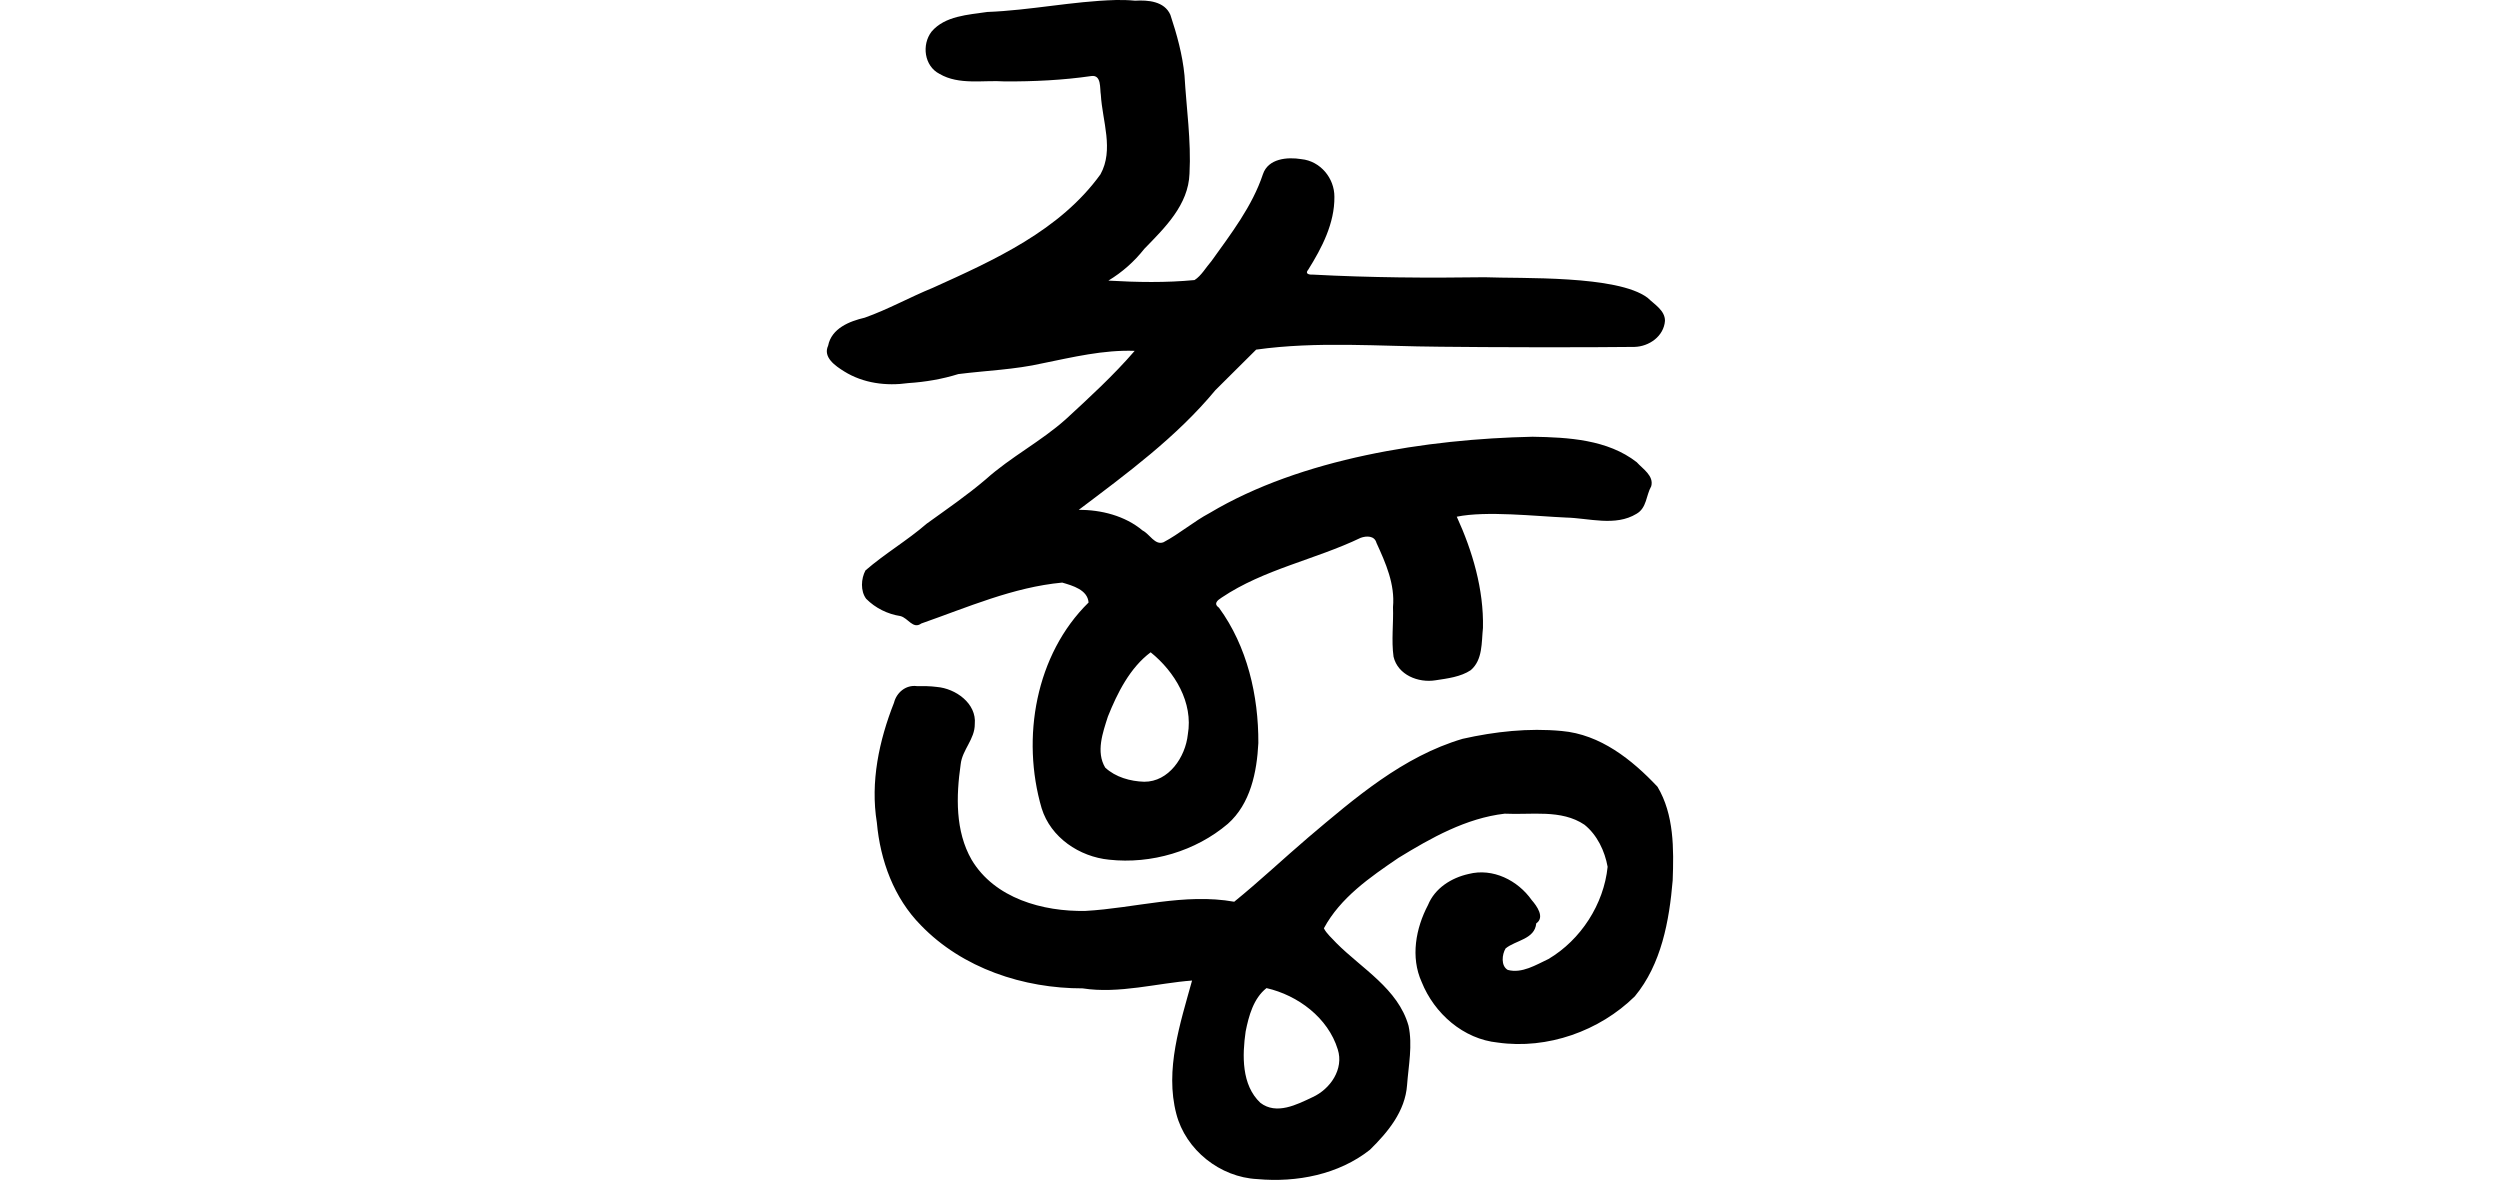 <?xml version="1.0" encoding="UTF-8" standalone="no"?>
<!-- Created with Inkscape (http://www.inkscape.org/) -->

<svg
   xmlns:dc="http://purl.org/dc/elements/1.1/"
   xmlns:cc="http://creativecommons.org/ns#"
   xmlns:rdf="http://www.w3.org/1999/02/22-rdf-syntax-ns#"
   xmlns:svg="http://www.w3.org/2000/svg"
   xmlns="http://www.w3.org/2000/svg"
   xmlns:sodipodi="http://sodipodi.sourceforge.net/DTD/sodipodi-0.dtd"
   xmlns:inkscape="http://www.inkscape.org/namespaces/inkscape"
   width="200"
   height="94.391"
   id="svg2"
   version="1.1"
   inkscape:version="0.48.1 r9760"
   sodipodi:docname="life's.svg">
  <defs
     id="defs4" />
  <sodipodi:namedview
     id="base"
     pagecolor="#ffffff"
     bordercolor="#666666"
     borderopacity="1.0"
     inkscape:pageopacity="0.0"
     inkscape:pageshadow="2"
     inkscape:zoom="1.979899"
     inkscape:cx="16.706752"
     inkscape:cy="20.323355"
     inkscape:document-units="px"
     inkscape:current-layer="layer1"
     showgrid="false"
     fit-margin-top="0"
     fit-margin-left="0"
     fit-margin-right="0"
     fit-margin-bottom="0"
     inkscape:window-width="1024"
     inkscape:window-height="691"
     inkscape:window-x="0"
     inkscape:window-y="24"
     inkscape:window-maximized="1"
     showguides="true"
     inkscape:guide-bbox="true" />
  <g
     inkscape:label="Layer 1"
     inkscape:groupmode="layer"
     id="layer1"
     transform="translate(623.072,-2140.769)">
    <path
       style="fill:#000000"
       d="m -533.844,2140.772 c -3.442,0.099 -6.801,0.824 -10.249,0.955 -1.529,0.228 -3.373,0.309 -4.449,1.566 -0.812,1.048 -0.595,2.763 0.635,3.388 1.557,0.914 3.499,0.482 5.224,0.602 2.313,0.01 4.629,-0.098 6.916,-0.43 0.831,-0.116 0.67,0.989 0.762,1.5 0.121,2.097 1.061,4.394 -0.03,6.364 -3.245,4.496 -8.483,6.851 -13.407,9.076 -1.837,0.749 -3.591,1.732 -5.449,2.39 -1.22,0.285 -2.658,0.851 -2.931,2.242 -0.437,0.939 0.602,1.629 1.281,2.054 1.529,0.955 3.369,1.187 5.138,0.937 1.357,-0.086 2.723,-0.321 3.996,-0.72 2.241,-0.283 4.519,-0.356 6.738,-0.862 2.434,-0.494 4.869,-1.085 7.372,-0.996 -1.684,1.954 -3.617,3.726 -5.509,5.469 -1.995,1.783 -4.393,3.008 -6.392,4.799 -1.511,1.291 -3.142,2.404 -4.74,3.558 -1.553,1.348 -3.351,2.396 -4.896,3.738 -0.354,0.662 -0.411,1.644 0.054,2.269 0.738,0.746 1.72,1.227 2.74,1.383 0.615,0.15 1.008,1.082 1.67,0.595 3.692,-1.292 7.354,-2.908 11.276,-3.273 0.832,0.243 2.03,0.577 2.108,1.594 -4.238,4.157 -5.401,10.833 -3.755,16.458 0.726,2.347 3.023,3.881 5.399,4.116 3.374,0.369 6.919,-0.679 9.496,-2.868 1.813,-1.606 2.325,-4.14 2.442,-6.462 0.019,-3.796 -0.894,-7.739 -3.146,-10.822 -0.462,-0.329 -0.146,-0.587 0.215,-0.82 3.36,-2.26 7.495,-3.037 11.122,-4.779 0.457,-0.163 1.105,-0.184 1.261,0.412 0.741,1.614 1.488,3.307 1.32,5.13 0.047,1.319 -0.138,2.673 0.044,3.972 0.346,1.461 1.983,2.109 3.362,1.884 0.957,-0.145 2.017,-0.274 2.815,-0.809 0.968,-0.83 0.853,-2.215 0.976,-3.377 0.072,-3.079 -0.838,-6.154 -2.095,-8.9 2.353,-0.484 6.34,-0.036 8.734,0.068 1.851,0.043 3.951,0.733 5.645,-0.3 0.826,-0.468 0.761,-1.478 1.178,-2.205 0.229,-0.837 -0.682,-1.389 -1.159,-1.922 -2.33,-1.818 -5.483,-1.991 -8.336,-2.038 -8.439,0.177 -18.521,1.738 -25.821,6.095 -1.289,0.684 -2.427,1.671 -3.701,2.344 -0.682,0.272 -1.113,-0.662 -1.673,-0.937 -1.405,-1.184 -3.343,-1.667 -5.111,-1.652 3.869,-2.919 7.827,-5.825 10.937,-9.581 1.086,-1.079 2.172,-2.159 3.258,-3.238 4.89,-0.684 9.84,-0.261 14.756,-0.232 3.683,0.046 11.834,0.063 15.515,0.014 1.175,-0.033 2.344,-0.857 2.434,-2.088 0.006,-0.833 -0.855,-1.318 -1.387,-1.839 -2.418,-1.83 -10.139,-1.527 -13.037,-1.646 -4.58,0.066 -9.167,0.033 -13.741,-0.211 -0.323,0.021 -0.658,-0.07 -0.373,-0.396 1.093,-1.749 2.112,-3.705 2.092,-5.825 0.009,-1.498 -1.128,-2.864 -2.64,-3.016 -1.126,-0.185 -2.655,-0.053 -3.077,1.202 -0.848,2.561 -2.561,4.775 -4.118,6.953 -0.438,0.497 -0.81,1.176 -1.355,1.518 -2.287,0.219 -4.6,0.178 -6.892,0.044 1.112,-0.671 2.073,-1.524 2.876,-2.543 1.639,-1.683 3.527,-3.51 3.614,-6.018 0.142,-2.623 -0.249,-5.238 -0.4,-7.853 -0.161,-1.661 -0.609,-3.281 -1.13,-4.85 -0.481,-1.091 -1.79,-1.189 -2.824,-1.13 -0.523,-0.049 -1.051,-0.065 -1.576,-0.054 z m 2.825,52.181 c 1.932,1.557 3.417,4.022 2.973,6.572 -0.191,1.816 -1.527,3.796 -3.491,3.784 -1.108,-0.033 -2.292,-0.363 -3.119,-1.132 -0.752,-1.256 -0.193,-2.802 0.215,-4.081 0.756,-1.892 1.769,-3.912 3.422,-5.143 z m -18.712,2.704 c -0.868,-0.11 -1.617,0.508 -1.821,1.332 -1.193,3.026 -1.902,6.334 -1.371,9.591 0.269,3.03 1.366,6.031 3.522,8.211 3.322,3.443 8.213,5.055 12.942,5.048 2.903,0.454 5.994,-0.423 8.752,-0.626 -0.946,3.429 -2.189,7.12 -1.258,10.669 0.747,2.884 3.504,5.076 6.487,5.215 3.144,0.287 6.502,-0.368 9,-2.345 1.437,-1.41 2.822,-3.075 2.972,-5.181 0.117,-1.564 0.452,-3.188 0.117,-4.742 -0.835,-2.96 -3.737,-4.568 -5.778,-6.622 -0.334,-0.372 -0.784,-0.746 -0.993,-1.175 1.32,-2.456 3.704,-4.092 5.959,-5.628 2.622,-1.606 5.416,-3.183 8.504,-3.541 2.124,0.11 4.526,-0.37 6.385,0.885 1.02,0.822 1.625,2.107 1.851,3.365 -0.305,2.996 -2.144,5.842 -4.731,7.376 -1.001,0.468 -2.122,1.178 -3.259,0.873 -0.564,-0.324 -0.458,-1.246 -0.174,-1.717 0.804,-0.663 2.338,-0.728 2.453,-2.006 0.712,-0.486 0.039,-1.402 -0.361,-1.862 -1.112,-1.58 -3.11,-2.589 -5.052,-2.09 -1.38,0.308 -2.695,1.132 -3.248,2.487 -0.977,1.853 -1.405,4.163 -0.507,6.15 1.013,2.527 3.334,4.574 6.1,4.851 3.965,0.562 8.132,-0.924 10.954,-3.699 2.125,-2.57 2.757,-6.034 3.029,-9.277 0.093,-2.522 0.114,-5.271 -1.216,-7.492 -2.046,-2.173 -4.577,-4.188 -7.661,-4.459 -2.651,-0.251 -5.341,0.045 -7.925,0.625 -4.773,1.409 -8.629,4.743 -12.355,7.893 -1.984,1.695 -3.912,3.514 -5.92,5.141 -3.98,-0.709 -7.94,0.515 -11.902,0.735 -3.405,0.065 -7.267,-1 -9.108,-4.096 -1.313,-2.287 -1.239,-5.09 -0.874,-7.631 0.126,-1.169 1.14,-2.01 1.129,-3.221 0.158,-1.651 -1.535,-2.846 -3.034,-2.97 -0.533,-0.072 -1.072,-0.072 -1.609,-0.067 z m 27.98,24.16 c 2.512,0.576 4.922,2.371 5.699,4.901 0.507,1.578 -0.598,3.179 -2.014,3.824 -1.259,0.597 -2.895,1.44 -4.177,0.452 -1.516,-1.425 -1.451,-3.796 -1.178,-5.704 0.248,-1.243 0.626,-2.651 1.669,-3.473 z"
       id="path4279"
       inkscape:connector-curvature="0"
       sodipodi:nodetypes="cccccccccccccccccccccccccccccccccccccccccccccccccccccccccccccccccccccccccccccccccccccccccccccccccccccccccccccccccccccccccc" />
  </g>
</svg>
